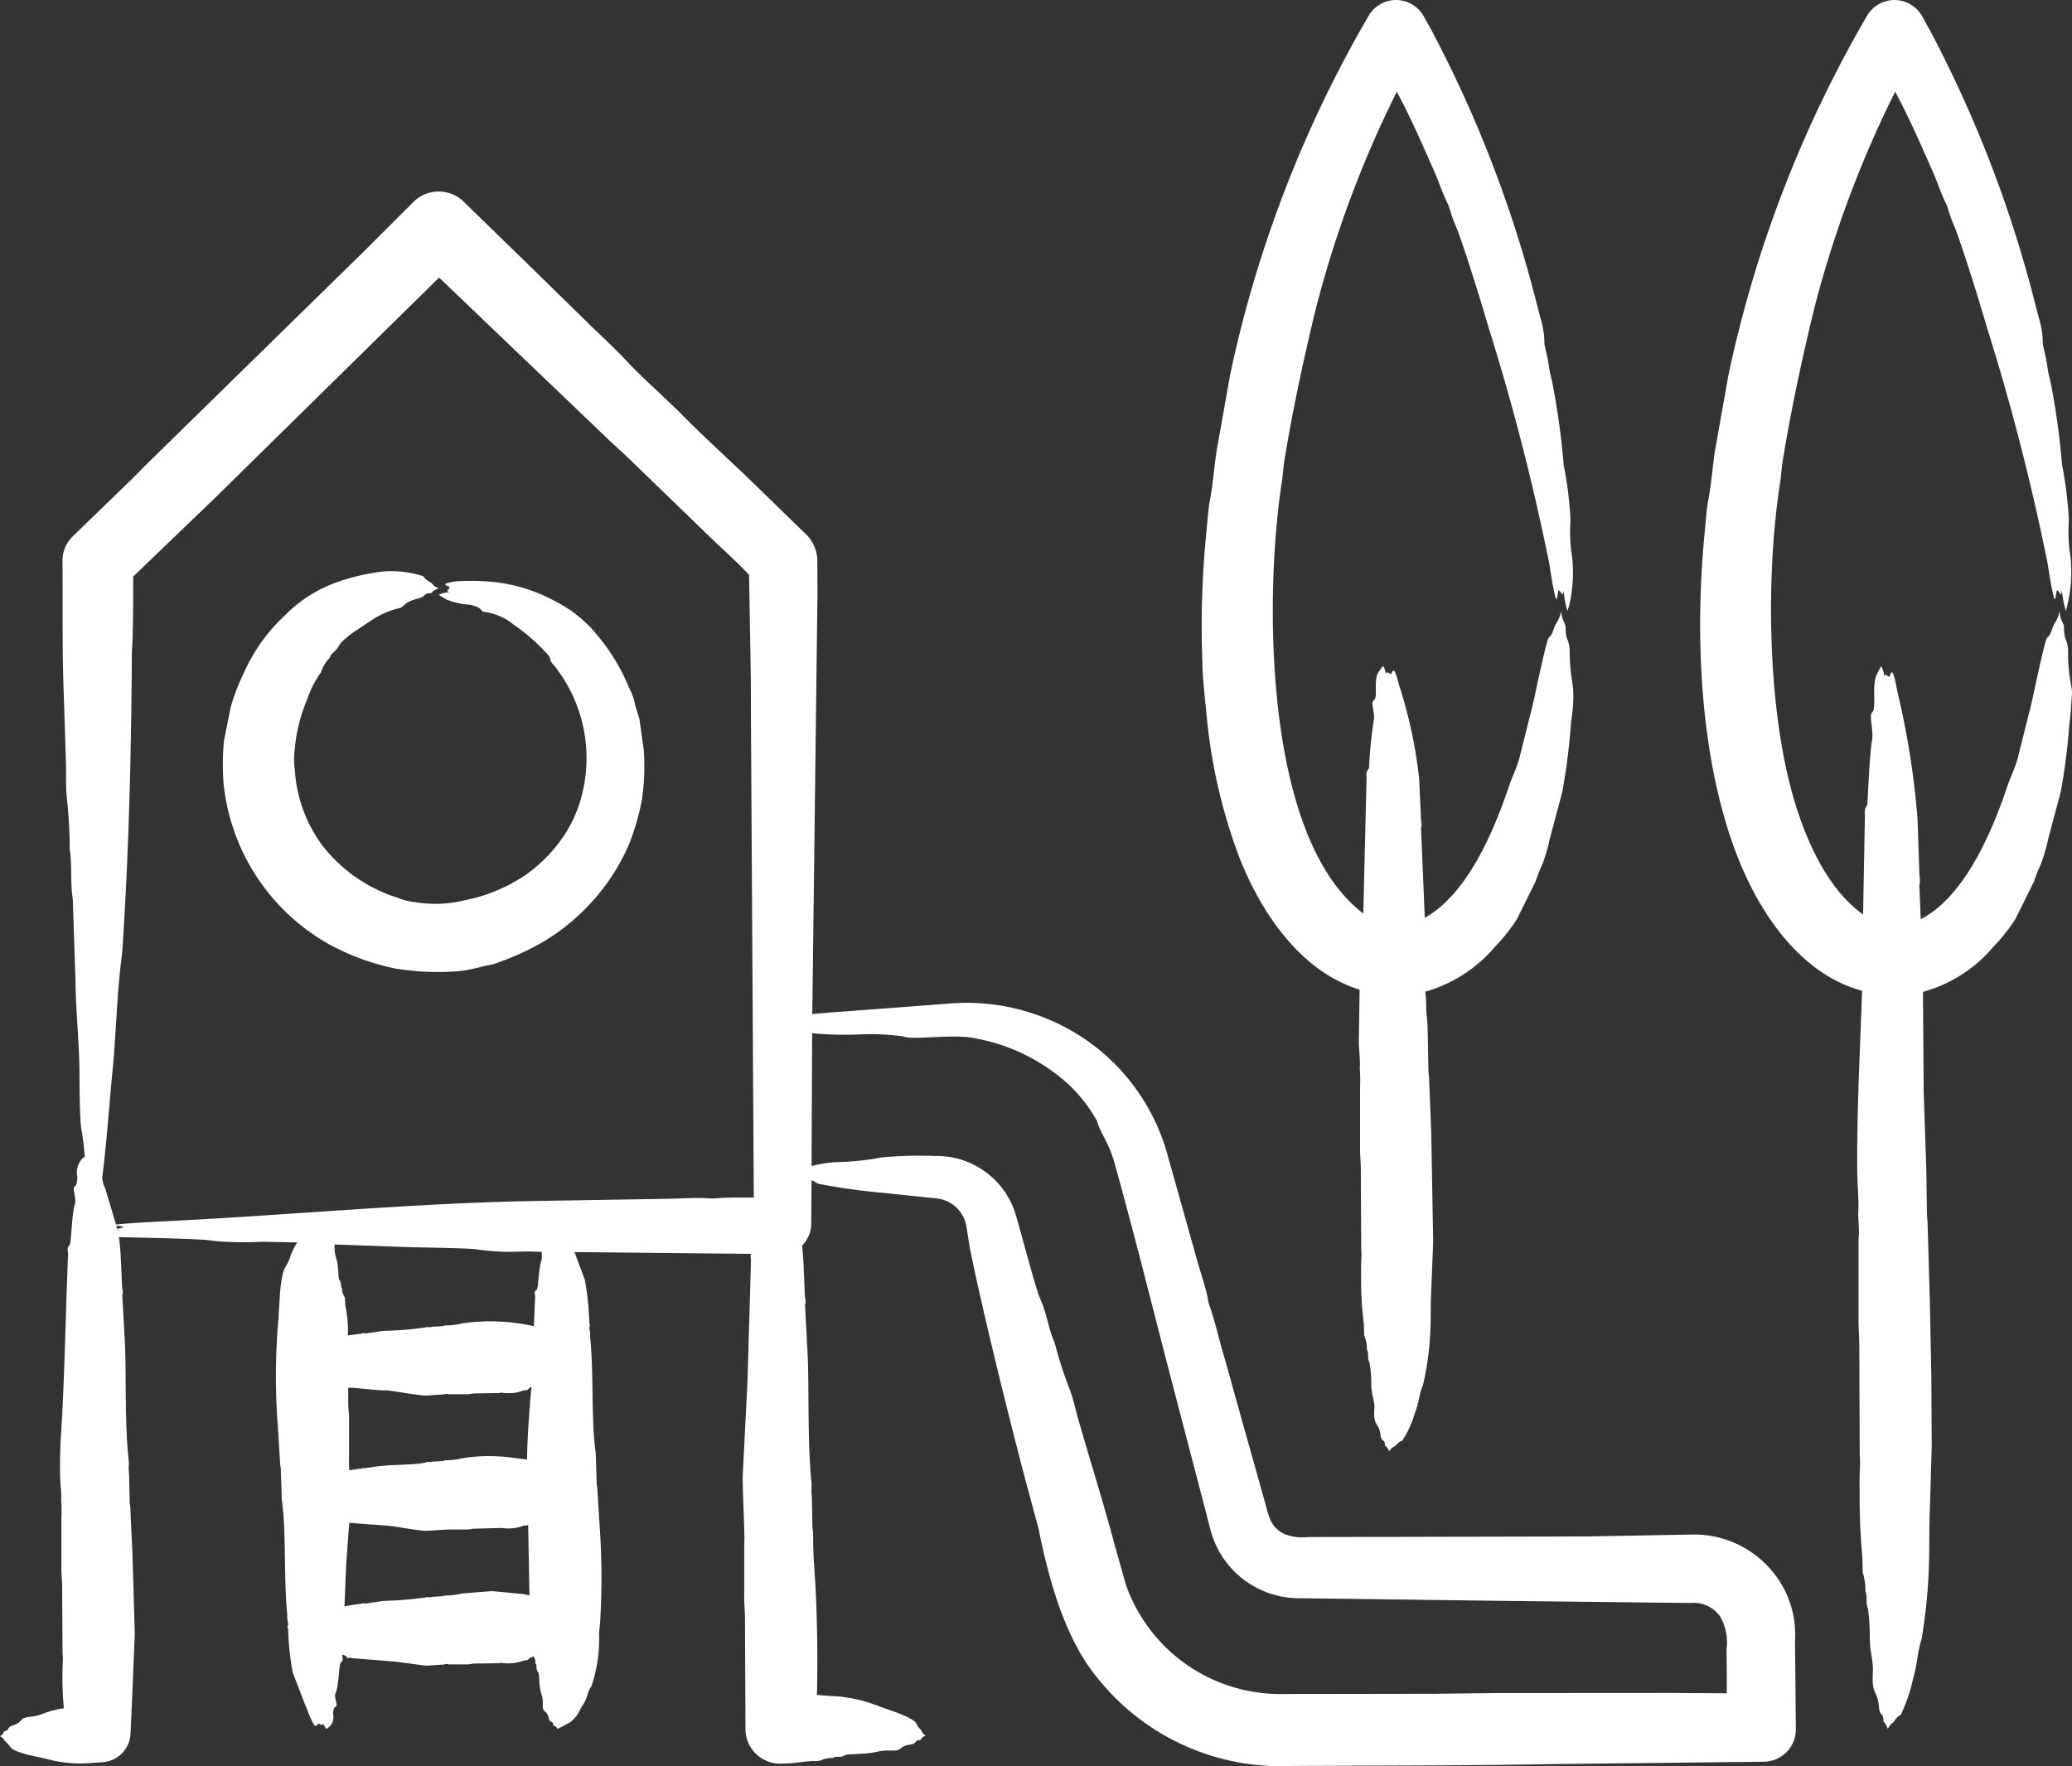 <svg xmlns="http://www.w3.org/2000/svg" width="108.026" height="92.086" viewBox="0 0 108.026 92.086">
  <rect x="0" y="0" width="108.026" height="92.086" fill="#333333" stroke="none"/>
  <path id="Path_21" data-name="Path 21" d="M139.113,99.585c-.043.514-.057,1.026-.136,1.538a31.682,31.682,0,0,1-.453,3.575l-.646,2.419a9.169,9.169,0,0,1-.381,1.321,8.108,8.108,0,0,0-.364.921l-.975,1.965A9.412,9.412,0,0,1,135,112.779a7.368,7.368,0,0,1-3.656,2.334l.04,5.254.136,4.036.032,2.264c0,.2.036.4.036.6l.112,3.846.082,4.072.019,3.6-.121,4.118-.012,1.584a28.663,28.663,0,0,1-.4,4.4c-.207.578-.21,1.293-.435,2.017a8.267,8.267,0,0,1-.629,1.862c-.061.126-.114,0-.366.384-.072.111-.172.073-.325.394-.21-.538-.226-.24-.234-.5-.01-.329-.192-.2-.222-.6-.074-1-.393-.56-.324-1.883.029-.553-.167-1.085-.161-1.8a10.956,10.956,0,0,0-.092-1.476c-.139-.33-.014-.625-.125-.889a.108.108,0,0,1-.009-.05,3.216,3.216,0,0,0-.141-.965l-.021-.825a33.4,33.4,0,0,1-.139-3.49c-.016-.428,0-.853.018-1.283.011-.215-.015-.434-.016-.653l-.021-5.56c0-.4-.034-.8-.04-1.207l0-4.372c.063-.5-.035-1-.012-1.5.028-.589-.042-1.227-.051-1.807-.045-3.047.143-6.532.247-9.629-3.2-.863-5.308-4.008-6.453-6.891-2.008-5.056-2.281-11.59-1.756-16.969.064-.594.088-1.2.2-1.778.186-.984.226-1.973.416-2.945l.625-3.518a63.2,63.2,0,0,1,7.232-18.745,1.653,1.653,0,0,1,2.876.05l.4.719a63.912,63.912,0,0,1,5.343,13.706l.33,1.28a4.479,4.479,0,0,1,.21,1.368c.094.433.2.863.256,1.3.037.27.128.542.175.815a39.843,39.843,0,0,1,.573,4.184,20.03,20.03,0,0,1,.355,2.886,8.338,8.338,0,0,0,.033,1.541,7.334,7.334,0,0,1-.191,3.188,5.094,5.094,0,0,1-.2-1.054c-.089.333,0,.214-.254-.032-.068.085-.079.77-.185.33-.131-.557-.224-1.142-.312-1.724a120.853,120.853,0,0,0-3.177-12.347c-.237-.838-1.34-4.438-1.713-5.287-.217-.495-.321-.962-.4-1.111-.276-.548-.456-1.143-.706-1.7-.67-1.506-1.163-2.667-1.95-4.147a57.117,57.117,0,0,0-4.21,11.264c-.61,2.482-1.222,5.319-1.648,7.947-.062.374-.078.749-.135,1.123-.772,4.9-.672,11.926.73,16.617.646,2.164,1.746,4.635,3.589,5.951l.082-4.436.015-.674c-.058-.5.119-.486.13-.7.037-.7.132-2.725.237-3.255s-.183-1.32.016-1.483c.226-.185-.039-1.39.234-1.971l.229-.437a1.483,1.483,0,0,1,.164.544c.118-.176,0-.106.252.022.092-.055.137-.826.422.737a43.263,43.263,0,0,1,1.058,6.674l.1,2.939c.067.482-.037.471,0,.625l.066,1.66c2.3-1.167,3.739-4.618,4.51-6.913.176-.524.363-.848.541-1.455l.679-2.708c.112-.427.733-3.493.863-3.6.223-.182.233-.482.375-.728a1.572,1.572,0,0,0,.264-.659,1.863,1.863,0,0,0,.206.69c.07.1-.017.5.136.813a1.625,1.625,0,0,1,.108.641,9.2,9.2,0,0,0,.166,1.761,1.714,1.714,0,0,1,.035.426Zm-45.328-1.47a49.458,49.458,0,0,1,.194-6.92c.064-.594.088-1.2.2-1.778.186-.984.226-1.973.416-2.945l.625-3.518a63.075,63.075,0,0,1,7.2-18.694,1.652,1.652,0,0,1,2.905,0l.4.719a63.907,63.907,0,0,1,5.343,13.706l.331,1.28a4.5,4.5,0,0,1,.21,1.368c.094.433.2.863.257,1.3.036.27.127.542.175.815a39.923,39.923,0,0,1,.573,4.184,20.024,20.024,0,0,1,.355,2.886A8.349,8.349,0,0,0,113,92.062a7.382,7.382,0,0,1,.01,2.329,4.342,4.342,0,0,1-.2.858,5.139,5.139,0,0,1-.2-1.054c-.087.331,0,.214-.253-.032-.069.087-.077.77-.186.33-.131-.557-.224-1.142-.311-1.724a120.777,120.777,0,0,0-3.177-12.347c-.238-.841-1.339-4.435-1.713-5.287-.218-.5-.319-.958-.4-1.111-.276-.548-.456-1.143-.706-1.7-.673-1.511-1.161-2.662-1.95-4.147a57.106,57.106,0,0,0-4.21,11.264c-.609,2.477-1.223,5.324-1.648,7.947-.062.374-.078.749-.135,1.123-.893,5.732-1.023,18.52,4.245,22.514l.171-7.106c-.059-.365.119-.359.13-.52a23.323,23.323,0,0,1,.237-2.4c.1-.387-.183-.978.016-1.1.222-.133-.036-1.031.234-1.455l.229-.323c.093.071.132.29.164.4.092-.126.023-.077.252.017.093-.043.139-.611.422.544a24.382,24.382,0,0,1,1.058,4.929l.1,2.172c.072.381-.038.334,0,.461l.192,4.608c2.228-1.242,3.614-4.55,4.384-6.845.175-.522.363-.847.541-1.455l.679-2.708c.112-.427.732-3.492.862-3.6.224-.183.235-.489.375-.728a1.572,1.572,0,0,0,.264-.659,1.864,1.864,0,0,0,.206.69c.069.1-.016.5.136.813a1.621,1.621,0,0,1,.107.641c.026,1.861.377,1.559.065,3.725a31.77,31.77,0,0,1-.453,3.575l-.646,2.419a9.11,9.11,0,0,1-.381,1.321,8.067,8.067,0,0,0-.364.921l-.975,1.965a9.436,9.436,0,0,1-1.16,1.454A7.374,7.374,0,0,1,105.4,115.1a7.787,7.787,0,0,1,.046.92l.072.883.043,2.3c0,.149.036.3.036.445l.112,2.841.1,5.666-.121,3.041-.011,1.172a15.715,15.715,0,0,1-.4,3.25c-.207.424-.2.939-.435,1.491a5.042,5.042,0,0,1-.629,1.376c-.067.1-.109-.006-.366.284-.072.081-.17.048-.325.29-.217-.41-.226-.174-.233-.369-.01-.241-.191-.146-.223-.443-.077-.739-.393-.418-.324-1.392.03-.418-.167-.773-.161-1.328a6.028,6.028,0,0,0-.092-1.091c-.141-.248-.013-.457-.125-.656a.062.062,0,0,1-.009-.037,1.817,1.817,0,0,0-.141-.715l-.021-.607a17.7,17.7,0,0,1-.139-2.578,8.1,8.1,0,0,1,.018-.948c.011-.16-.015-.322-.016-.483l-.02-4.107c0-.3-.034-.594-.04-.892l0-3.23a10.244,10.244,0,0,0-.012-1.108c.027-.427-.043-.921-.051-1.337l.041-2.742c-3.079-.943-5.129-4.02-6.247-6.834a28.42,28.42,0,0,1-1.745-7.628c-.082-.808-.171-1.615-.206-2.42ZM64.654,102.51a11.957,11.957,0,0,1-.1,2.591,12.85,12.85,0,0,1-.665,2.307,11.041,11.041,0,0,1-4.689,5.213,14.289,14.289,0,0,1-2.429,1.058c-.514.09-1.059.267-1.655.343a13.509,13.509,0,0,1-3.473-.138,12.559,12.559,0,0,1-3.394-1.252,10.89,10.89,0,0,1-5.507-8.414,13.678,13.678,0,0,1,.02-2.175l.342-1.72a10.106,10.106,0,0,1,.678-1.8,9.112,9.112,0,0,1,2.092-2.974,7.226,7.226,0,0,1,2.678-1.761,11.167,11.167,0,0,1,2.371-.579,5.309,5.309,0,0,1,2.189.215c.152.066-.015.08.437.344.112.066.089.17.415.3-.537.229-.238.24-.495.261-.322.026-.168.171-.567.268-.777.19-.731.433-.973.5a4.542,4.542,0,0,0-1.312.534l-1.159.771c-.931.717-.542.595-.905.931-.34.314-.222.319-.284.371a1.774,1.774,0,0,0-.44.74A5.315,5.315,0,0,0,47.1,99.87a8.691,8.691,0,0,0-.678,3.109,4.108,4.108,0,0,0,.038.558,7.38,7.38,0,0,0,1.461,3.975,8,8,0,0,0,3.866,2.681,3.624,3.624,0,0,0,.984.247,6.281,6.281,0,0,0,2.482-.092,8.683,8.683,0,0,0,3.224-1.323,7.775,7.775,0,0,0,2.168-2.3,6.879,6.879,0,0,0,.766-1.82,7.742,7.742,0,0,0-1.034-6.266l-.345-.487c-.37-.371-.183-.375-.321-.556a9.941,9.941,0,0,0-1.848-1.638,2.984,2.984,0,0,0-1.506-.654c-.3-.06.014-.181-.758-.38a3.789,3.789,0,0,1-1.22-.265l-.416-.251a1.4,1.4,0,0,1,.544-.135c-.166-.107-.1-.027.038-.252-.042-.077-.679-.171.319-.316a12.45,12.45,0,0,1,1.919.028,8.7,8.7,0,0,1,3.289,1.029,6.711,6.711,0,0,1,2.182,1.783,10.149,10.149,0,0,1,1.627,2.7,2.978,2.978,0,0,1,.32.914l.222.71Zm53.674,49.155,2.785.02c.011-.759,0-1.518-.011-2.278a2.71,2.71,0,0,0-.323-1.713,1.676,1.676,0,0,0-1.553-.718l-10.3-.117-7.556-.1-2.733-.035A4.777,4.777,0,0,1,94.158,143l-2.165-8.3c-.909-3.506-1.831-7.213-2.8-10.676-.3-1.074-.726-1.518-.91-2.177a7.806,7.806,0,0,0-1.446-1.874,9.8,9.8,0,0,0-4.878-2.434c-1.135-.264-3.3.116-3.793-.108a12.408,12.408,0,0,0-2.085-.108,19,19,0,0,1-2.65-.053l-.03,6.924a6.376,6.376,0,0,1,1.285-.205,13.859,13.859,0,0,0,2.371-.246,21.2,21.2,0,0,1,2.766-.075,4.3,4.3,0,0,1,4.191,2.961c.308.994,1.044,3.891,1.307,4.481.351.787.432,1.56.733,2.249a.708.708,0,0,1,.042.126,22.261,22.261,0,0,0,.8,2.449c.168.481.272.981.412,1.471.624,2.183,1.265,4.182,1.859,6.412l.627,2.224a8.537,8.537,0,0,0,8.271,5.68l7.819-.011,3.21-.039ZM68.4,125.877c.661-.054,1.326-.04,1.989-.04l-.149-25.051-.006-2.028-.091-5.393c-.016-.015-.033-.031-.049-.048-.549-.577-1.127-1.112-1.709-1.654l-4.535-4.385c-.4-.386-.825-.753-1.225-1.144l-8.643-8.267L42.233,89.421l-4.2,4.034c-.006,1.235.01,2.686-.064,3.881-.007.111-.005.224-.006.336-.035,5-.15,9.967-.475,14.969-.019.3-.049.6-.085.9-.222,1.791-.264,3.827-.45,5.719-.189,1.925-.284,3.552-.534,5.525a1.506,1.506,0,0,0,.154.571l.565,1.885a.692.692,0,0,0,.089-.009c.893-.085,1.783-.124,2.668-.169,6.23-.31,12.653-.924,18.842-1.044l7.161-.118c.657-.008,1.61-.079,2.171-.02A1.966,1.966,0,0,0,68.4,125.877ZM58.369,146.508l-1.632-.151-1.527.118a4.126,4.126,0,0,1-.908.112,1.419,1.419,0,0,0-.142.037l-.535.031c-.219.068-.138-.019-.267.019a18.15,18.15,0,0,1-2.274.193l-.944.14c-.043.038-.023-.077-.148,0a8.177,8.177,0,0,0-.944.15l.095-2.3.156-2.059,1.892.14c.173-.016,1.744.279,2.126.275l1.156-.07,1.033,0c.095-.007.19-.036.285-.042l1.469-.037a2.2,2.2,0,0,0,1.128-.12c.054-.031.141.049.237-.061l.068,3.7a2.557,2.557,0,0,0-.322-.067Zm.963-17.84.012.358c-.187.45-.176,1.54-.277,1.617-.173.133-.068.24-.079.4l-.065,1.5a10.277,10.277,0,0,0-3.713-.15,4,4,0,0,1-.908.111c-.048,0-.095.033-.142.038l-.535.03c-.225.07-.136-.019-.267.02a16.561,16.561,0,0,1-2.274.193l-.944.139c-.042.04-.019-.075-.148,0l-.766.1a6.292,6.292,0,0,0-.134-1.566l-.021-.391c-.063-.154-.176-.3-.141-.461a.025.025,0,0,0-.008-.022c-.109-.115.012-.268-.125-.423-.107-.121-.024-.733-.193-1.2a2.094,2.094,0,0,1-.071-.678l3.924.14c.63.018,3.185.045,3.539.124a12.236,12.236,0,0,0,2.372.1C58.69,128.643,59.01,128.659,59.332,128.668ZM49.3,140.053a6.642,6.642,0,0,1-.012-.723l0-2.079c-.006-.191-.035-.382-.04-.573-.007-.306,0-.611-.006-.917.16-.052,1.609.157,1.947.127.175-.016,1.748.279,2.126.275l.8-.057c.119.022.236-.077.355-.014l1.033,0c.095-.007.19-.036.285-.042l1.314-.02a.663.663,0,0,1,.154-.019,2.176,2.176,0,0,0,1.128-.119l.2-.022c.07-.057.138-.155.21-.144-.093,1.088-.227,2.74-.223,3.769l-.816-.1a8.717,8.717,0,0,0-2.542.031,4.03,4.03,0,0,1-.908.111c-.048,0-.095.033-.142.038l-.535.031c-.224.068-.142-.02-.267.02-.638.2-2.039.089-2.986.288-.077.022-.155-.025-.231.044-.043.039-.018-.076-.148,0Zm-11.994-12.6c-.036,0-.077.011-.115.017l-.038-.157a1.144,1.144,0,0,1,.4.057Zm-.093.1a.234.234,0,0,1-.006-.023l.114.02C37.284,127.558,37.249,127.558,37.212,127.56Zm87.461,21.374a5.132,5.132,0,0,0-1.118-3.522,5.292,5.292,0,0,0-4.18-2l-5.487.1-1.937.006-12.656.027a2.669,2.669,0,0,1-1.2-.14c-.782-.347-.857-.964-1.061-1.689L95.5,136.241c-.208-.751-.412-1.505-.631-2.25-.245-.835-.426-1.688-.716-2.506a1.812,1.812,0,0,1-.085-.321c-.086-.553-.392-1.429-.565-2.054L92,123.758a10.8,10.8,0,0,0-3.665-5.679,10.986,10.986,0,0,0-7.823-2.353l-5.287.4c-.6.042-1.2.079-1.787.145L73.71,94.29,73.7,92.638a1.932,1.932,0,0,0-.586-1.381l-2.783-2.709c-1.2-1.162-2.462-2.293-3.639-3.483-.982-.992-2.043-1.893-3-2.917-.565-.605-1.193-1.176-1.792-1.761l-3.25-3.181L55.274,73.92a1.866,1.866,0,0,0-2.626,0l-2.665,2.661L38.912,87.423c-.433.424-.85.869-1.29,1.283l-2.761,2.676a1.762,1.762,0,0,0-.514,1.266c.023,2.291-.024,4.6.065,6.889l.117,3.677c.013.551-.01,1.112.032,1.655a26.331,26.331,0,0,1,.164,2.75.885.885,0,0,0,.01.139c.114.756.011,1.646.148,2.511l.139,4.19c.02,1.783.212,3.366.211,5.049,0,.526.014,2.306.1,2.776a12.912,12.912,0,0,1,.176,1.468.212.212,0,0,0-.035-.031,1.043,1.043,0,0,0-.354,1.022s0,.436-.11.493c-.2.1.087.607-.016.936-.172.553-.184,2.045-.277,2.139-.173.175-.068.324-.079.525-.119,2.739-.158,5.406-.3,8.181-.074,1.417-.144,2.011-.112,3.432.008.345.078.779.051,1.137a7.4,7.4,0,0,1,.012.947l0,2.752c.006.253.035.508.04.761l.021,3.5c0,.138.027.276.017.413a17.24,17.24,0,0,0,.051,2.505,5.547,5.547,0,0,0-1.119.293c-.474.2-.914.117-1.066.294-.335.39-.6.245-.706.47-.08.175-.219.1-.24.175-.037.129-.116.166-.194.229.223.125.218.226.292.289.386.327.087.372,1.123.666l1.047.236a6.63,6.63,0,0,0,2.478.186l.385-.022a1.561,1.561,0,0,0,1.472-1.418l.089-1.943.137-3.354-.118-4.068-.112-2.421c0-.127-.032-.253-.036-.378l-.031-1.427c-.052-.454.009-.436-.02-.71-.208-1.957-.123-4.081-.192-6.059l-.141-2.515c-.037-.108.075-.062,0-.394-.038-.177-.05-1.95-.18-2.692.529.014,4.664.082,4.889.19a17.073,17.073,0,0,0,2.575.048l1.838.037a3.415,3.415,0,0,0-.355.708c-.252.782-.373.324-.539,1.832l-.09,1.46a34.258,34.258,0,0,0-.024,5.668l.112,1.829c0,.1.032.192.036.286l.051,1.613c.248,1.754.091,4.05.288,6.014a1.526,1.526,0,0,0,.044.465c.037.084-.075.046,0,.3a14.7,14.7,0,0,0,.237,2.244l.661,1.719c.134.269.4,1.126.565,1.075.071-.022.012-.17.225-.085.073.029.05.062.138-.019l.164.258a.693.693,0,0,0,.354-.771s0-.33.11-.374c.2-.078-.087-.458.016-.706.187-.45.177-1.539.277-1.616.183-.14.056-.254.083-.416l.2.087c.064.171.118.07.2.079.031,0,.063.023.094.026l2.3.185,1.585.211.8-.057c.119.021.236-.076.355-.014l1.033,0c.095-.007.19-.036.285-.042l1.314-.02a.6.6,0,0,1,.154-.017,2.206,2.206,0,0,0,1.128-.12l.2-.022c.076-.063.149-.175.228-.14.015.008.016-.057.09-.06a.565.565,0,0,1,.093.358.03.03,0,0,0,.009.025c.112.123-.016.265.125.423.108.121.023.728.193,1.2.133.37-.017.7.136.83.344.3.154.475.365.579.162.08.068.175.138.2a.379.379,0,0,1,.2.169l.691-.369c.445-.427.339-.443.629-.887.242-.371.221-.677.435-.959a7.648,7.648,0,0,0,.4-2.789l.055-.55a38.071,38.071,0,0,0-.031-5.117l-.112-1.829c0-.1-.031-.192-.035-.289l-.051-1.615c-.248-1.74-.092-4.044-.289-6.01a1.535,1.535,0,0,0-.044-.466c-.038-.086.076-.044,0-.3a14.527,14.527,0,0,0-.237-2.244l-.536-1.438,9.2.094c-.048.153.01.246,0,.422l-.179,6.175-.248,4.934c-.026.607.124,3.313.075,3.572l0,2.949c.006.272.035.545.04.815l.026,5.9a1.8,1.8,0,0,0,1.812,1.812c.743,0,1.018-.091,1.685-.135a1.773,1.773,0,0,0,.387-.017,1.551,1.551,0,0,1,.652-.143.046.046,0,0,0,.033-.006c.186-.115.372.015.6-.127.16-.1,1.116-.04,1.7-.192.537-.139.988.02,1.176-.139.394-.332.675-.153.821-.364.11-.16.247-.067.282-.138.059-.12.149-.146.241-.2-.218-.155-.193-.257-.265-.325-.377-.356.065-.33-1.089-.823l-1.075-.382a7.549,7.549,0,0,0-2.6-.539l-.633-.053c.042-1.736.016-4-.082-5.717-.06-1.065-.118-1.556-.117-2.664,0-.135-.032-.272-.036-.407l-.031-1.527c-.05-.467.009-.476-.02-.762-.206-2.047-.124-4.416-.191-6.493l-.141-2.694c-.037-.119.075-.064,0-.421-.035-.174-.061-2.06-.158-2.747a1.6,1.6,0,0,0,.479-1.166l.013-2.238c.314.121.186.151.431.2a32.288,32.288,0,0,0,3.27.455l2.874.3a1.76,1.76,0,0,1,1.509,1.507l.184,1.152c.677,3.266,1.664,7.282,2.509,10.581.321,1.254.665,2.5,1,3.752.028.11.06.216.082.326.5,2.492,1.345,5.624,3.04,7.669a12.219,12.219,0,0,0,10.115,4.6c4.55-.028,9.225-.014,13.751-.1l10.905-.122a1.682,1.682,0,0,0,1.649-1.716Z" transform="translate(-31.089 -63.394)" fill="#fff" fill-rule="evenodd"/>
</svg>
